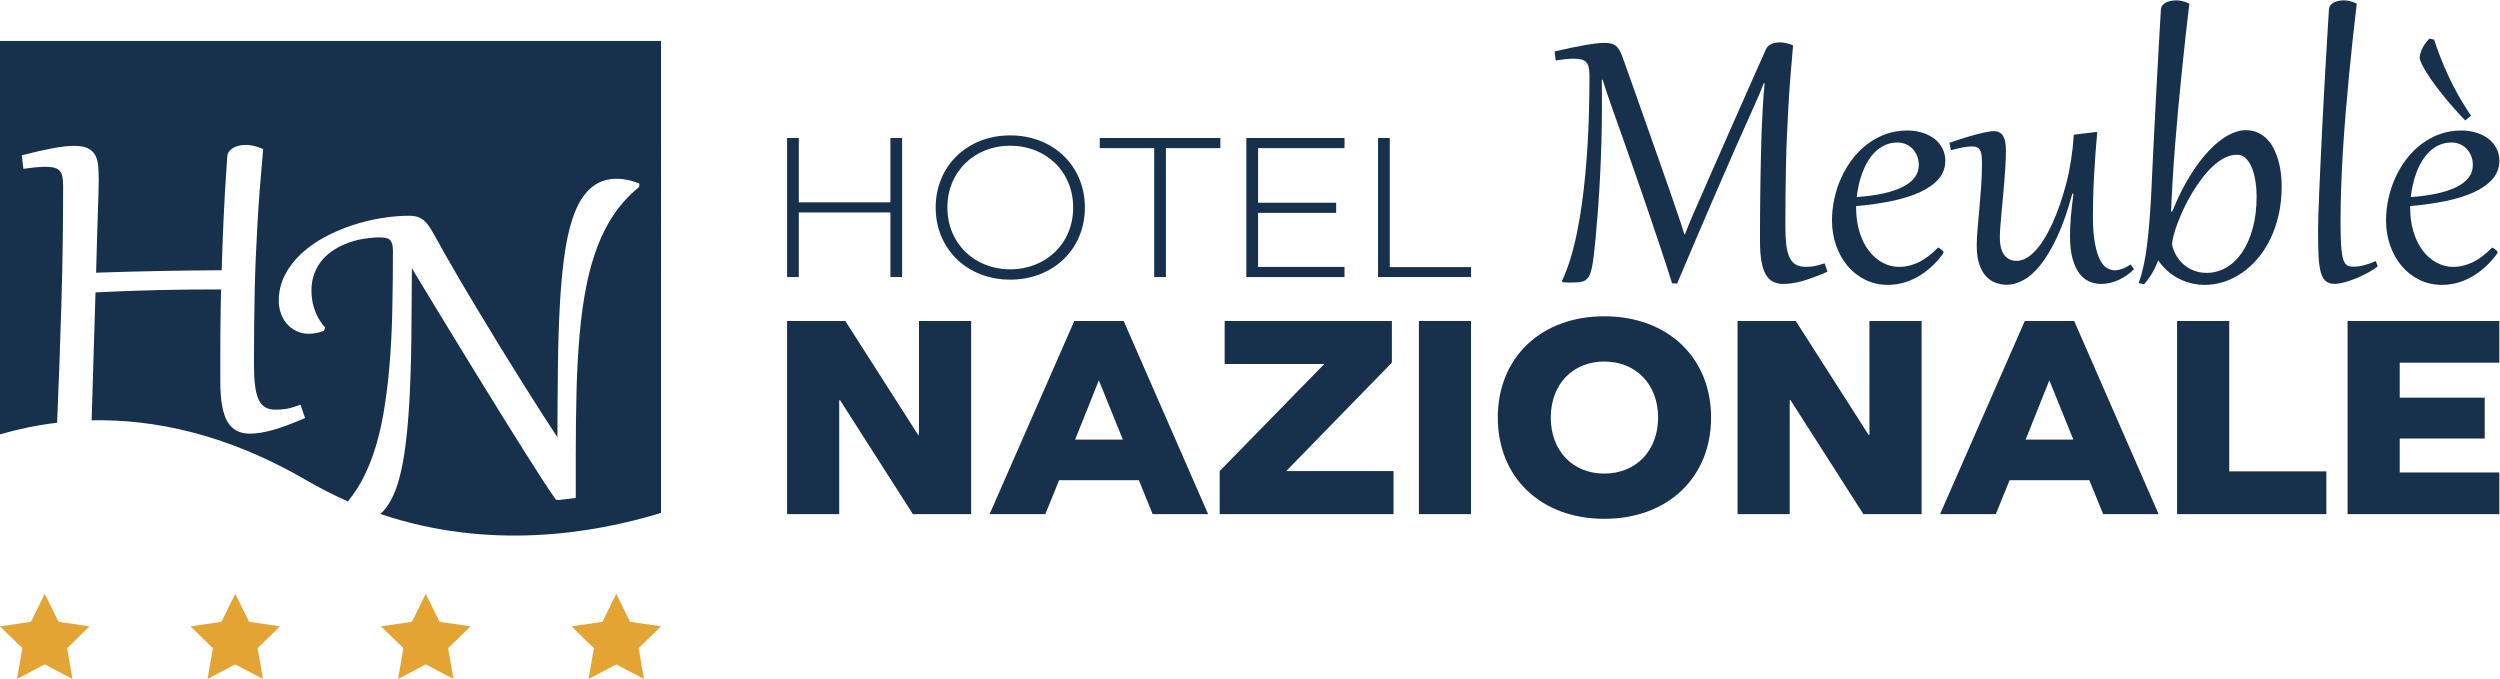 <?xml version="1.0" encoding="UTF-8" standalone="no"?>
<svg
   xmlns:dc="http://purl.org/dc/elements/1.1/"
   xmlns:cc="http://creativecommons.org/ns#"
   xmlns:rdf="http://www.w3.org/1999/02/22-rdf-syntax-ns#"
   xmlns:svg="http://www.w3.org/2000/svg"
   xmlns="http://www.w3.org/2000/svg"
   viewBox="0 0 636.772 172.888"
   height="172.888"
   width="636.772"
   xml:space="preserve"
   id="svg988"
   version="1.1"><defs
     id="defs992"><clipPath
       id="clipPath1004"
       clipPathUnits="userSpaceOnUse"><path
         id="path1002"
         d="M 0,425.197 H 528.722 V 0 H 0 Z" /></clipPath></defs><g
     transform="matrix(1.333,0,0,-1.333,-34.096,369.909)"
     id="g996"><g
       id="g998"><g
         clip-path="url(#clipPath1004)"
         id="g1000"><g
           transform="translate(36.935,208.033)"
           id="g1006"><path
             id="path1008"
             style="fill:#17304b;fill-opacity:1;fill-rule:nonzero;stroke:none"
             d="m 0,0 c 0.146,3.99 0.273,7.867 0.382,11.634 0.107,3.746 0.188,7.492 0.243,11.134 0.054,3.639 0.081,7.385 0.081,11.132 0,0.699 -0.048,1.303 -0.145,1.797 -0.087,0.454 -0.251,0.824 -0.488,1.099 -0.232,0.27 -0.561,0.471 -0.979,0.598 -1.076,0.324 -2.923,0.254 -5.624,-0.139 l -0.359,-0.052 -0.313,2.591 0.301,0.077 c 2.23,0.569 4.155,1.003 5.721,1.29 3.186,0.584 5.293,0.578 6.557,-0.003 0.656,-0.303 1.151,-0.76 1.472,-1.359 0.308,-0.573 0.497,-1.278 0.562,-2.096 0.062,-0.781 0.094,-1.678 0.094,-2.668 0,-0.651 -0.016,-1.485 -0.047,-2.499 L 7.181,23.689 C 7.122,21.834 7.063,19.726 7.005,17.363 c 2.089,0.072 4.103,0.132 6.041,0.184 2.054,0.054 4.081,0.1 6.081,0.139 2,0.039 4.005,0.07 6.013,0.092 1.9,0.023 3.855,0.041 5.866,0.056 0.043,1.462 0.09,2.923 0.14,4.385 0.054,1.575 0.119,3.236 0.197,4.982 0.077,1.746 0.174,3.623 0.29,5.631 0.116,2.008 0.258,4.232 0.428,6.674 0.018,0.406 0.15,0.768 0.39,1.066 0.222,0.275 0.508,0.508 0.849,0.692 0.33,0.177 0.701,0.31 1.103,0.394 0.87,0.179 1.719,0.161 2.709,-0.059 0.535,-0.12 1.067,-0.294 1.581,-0.519 l 0.234,-0.103 -0.023,-0.254 C 38.671,38.175 38.465,35.73 38.292,33.457 38.115,31.167 37.963,28.894 37.84,26.702 37.716,24.51 37.608,22.348 37.516,20.211 37.424,18.096 37.354,15.921 37.308,13.747 37.261,11.571 37.227,9.349 37.203,7.081 37.181,4.813 37.168,2.444 37.168,-0.024 c 0,-1.612 0.07,-3.007 0.207,-4.15 0.134,-1.115 0.368,-2.032 0.698,-2.726 0.314,-0.665 0.738,-1.155 1.258,-1.455 0.529,-0.307 1.209,-0.461 2.023,-0.461 0.613,0 1.259,0.048 1.916,0.146 0.651,0.096 1.477,0.327 2.453,0.688 l 0.34,0.126 0.873,-2.553 -0.301,-0.13 c -1.106,-0.476 -2.156,-0.899 -3.12,-1.258 -0.958,-0.354 -1.867,-0.653 -2.702,-0.889 -0.835,-0.233 -1.624,-0.411 -2.343,-0.529 -0.727,-0.118 -1.432,-0.179 -2.095,-0.179 -0.932,0 -1.765,0.181 -2.475,0.537 -0.724,0.362 -1.33,0.958 -1.804,1.77 -0.458,0.79 -0.804,1.834 -1.026,3.105 -0.218,1.25 -0.329,2.812 -0.329,4.646 v 5.257 c 0,1.22 0.003,2.383 0.011,3.488 0.007,1.104 0.019,2.174 0.035,3.209 l 0.046,3.011 c 0.013,0.851 0.033,1.695 0.059,2.535 C 28.891,14.163 26.949,14.155 25.065,14.141 23.068,14.125 21.07,14.094 19.073,14.048 17.075,14.001 15.047,13.94 12.988,13.863 11.029,13.79 8.998,13.702 6.893,13.601 L 6.15,-10.845 c 11.707,0.242 25.664,-2.5 41.013,-11.441 2.648,-1.544 5.303,-2.885 7.954,-4.048 0.669,0.804 1.29,1.66 1.853,2.57 1.17,1.893 2.172,4.038 2.976,6.378 0.809,2.349 1.467,4.957 1.955,7.75 0.49,2.798 0.877,5.857 1.154,9.093 0.276,3.234 0.458,6.733 0.543,10.398 0.084,3.69 0.127,7.623 0.127,11.687 0,0.604 -0.063,1.086 -0.187,1.431 -0.117,0.322 -0.275,0.567 -0.469,0.725 -0.199,0.161 -0.444,0.269 -0.73,0.32 -0.326,0.058 -0.699,0.087 -1.108,0.087 -0.934,0 -1.925,-0.08 -2.943,-0.239 -1.018,-0.158 -2.025,-0.413 -2.994,-0.759 -0.966,-0.345 -1.898,-0.794 -2.768,-1.334 -0.86,-0.533 -1.624,-1.184 -2.269,-1.933 -0.642,-0.745 -1.158,-1.617 -1.535,-2.594 -0.377,-0.974 -0.567,-2.091 -0.567,-3.323 0,-0.49 0.038,-1.027 0.113,-1.599 0.074,-0.564 0.206,-1.147 0.391,-1.733 0.187,-0.587 0.443,-1.19 0.762,-1.793 0.32,-0.601 0.729,-1.19 1.216,-1.751 L 50.771,6.895 50.56,6.26 50.397,6.202 c -2.109,-0.751 -3.868,-0.62 -5.2,0.052 -0.727,0.369 -1.342,0.855 -1.827,1.447 -0.483,0.589 -0.85,1.261 -1.093,2.001 -0.242,0.734 -0.366,1.492 -0.366,2.253 0,1.793 0.396,3.464 1.174,4.968 0.772,1.488 1.817,2.852 3.107,4.056 1.283,1.196 2.784,2.262 4.462,3.167 1.671,0.901 3.447,1.666 5.279,2.271 1.83,0.605 3.702,1.065 5.565,1.368 1.862,0.302 3.649,0.456 5.314,0.456 0.669,0 1.247,-0.085 1.717,-0.252 0.477,-0.17 0.921,-0.45 1.318,-0.831 0.383,-0.366 0.761,-0.853 1.123,-1.449 0.349,-0.574 0.753,-1.28 1.201,-2.098 1.047,-1.91 2.238,-4.01 3.538,-6.244 1.281,-2.201 2.667,-4.541 4.12,-6.955 1.435,-2.384 2.889,-4.78 4.363,-7.187 1.462,-2.388 2.914,-4.729 4.317,-6.955 1.404,-2.231 2.727,-4.314 3.97,-6.25 0.973,-1.518 1.87,-2.89 2.673,-4.095 0.017,4.925 0.051,9.536 0.101,13.725 0.054,4.557 0.195,8.742 0.418,12.442 0.223,3.711 0.567,7.038 1.022,9.888 0.458,2.864 1.105,5.302 1.922,7.248 0.83,1.976 1.898,3.495 3.174,4.516 2.15,1.72 5.127,2.099 8.773,0.751 l 0.232,-0.085 v -0.647 l -0.13,-0.107 c -1.756,-1.439 -3.292,-3.1 -4.564,-4.94 -1.275,-1.843 -2.368,-3.937 -3.249,-6.225 -0.885,-2.297 -1.612,-4.863 -2.161,-7.63 C 100.14,12.083 99.709,9.003 99.411,5.705 99.112,2.4 98.91,-1.227 98.811,-5.074 98.71,-8.938 98.659,-13.142 98.659,-17.57 v -8.092 l -3.175,-0.416 -0.616,0.068 -0.092,0.129 c -0.589,0.82 -1.376,1.985 -2.337,3.463 -0.965,1.483 -2.055,3.188 -3.268,5.11 -1.212,1.923 -2.517,4.003 -3.914,6.243 -1.398,2.238 -2.815,4.528 -4.251,6.868 l -4.283,6.981 c -1.422,2.317 -2.761,4.508 -4.019,6.579 -1.259,2.068 -2.406,3.96 -3.439,5.673 -0.727,1.205 -1.366,2.259 -1.918,3.166 C 67.331,13.415 67.296,8.911 67.248,4.795 67.193,0.323 67.062,-3.8 66.853,-7.459 c -0.207,-3.657 -0.525,-6.933 -0.941,-9.734 -0.419,-2.818 -1.01,-5.22 -1.757,-7.14 -0.746,-1.921 -1.7,-3.401 -2.834,-4.406 20.734,-7.025 40.562,-3.797 53.633,0.199 V 61.651 H -11.362 v -75.186 c 3.28,0.958 6.934,1.753 10.918,2.228 C -0.281,-7.363 -0.133,-3.588 0,0" /></g><g
           transform="translate(34.128,164.039)"
           id="g1010"><path
             id="path1012"
             style="fill:#e3a434;fill-opacity:1;fill-rule:nonzero;stroke:none"
             d="m 0,0 2.644,-5.356 5.911,-0.86 -4.278,-4.17 1.011,-5.887 -5.288,2.78 -5.288,-2.78 1.01,5.887 -4.278,4.17 5.912,0.86 z" /></g><g
           transform="translate(70.529,164.039)"
           id="g1014"><path
             id="path1016"
             style="fill:#e3a434;fill-opacity:1;fill-rule:nonzero;stroke:none"
             d="m 0,0 2.644,-5.356 5.912,-0.86 -4.278,-4.17 1.01,-5.887 -5.288,2.78 -5.288,-2.78 1.011,5.887 -4.278,4.17 5.911,0.86 z" /></g><g
           transform="translate(106.931,164.039)"
           id="g1018"><path
             id="path1020"
             style="fill:#e3a434;fill-opacity:1;fill-rule:nonzero;stroke:none"
             d="m 0,0 2.644,-5.356 5.912,-0.86 -4.278,-4.17 1.01,-5.887 -5.288,2.78 -5.288,-2.78 1.01,5.887 -4.277,4.17 5.911,0.86 z" /></g><g
           transform="translate(143.333,164.039)"
           id="g1022"><path
             id="path1024"
             style="fill:#e3a434;fill-opacity:1;fill-rule:nonzero;stroke:none"
             d="m 0,0 2.644,-5.356 5.912,-0.86 -4.278,-4.17 1.01,-5.887 -5.288,2.78 -5.288,-2.78 1.01,5.887 -4.278,4.17 5.912,0.86 z" /></g><g
           transform="translate(175.973,251.137)"
           id="g1026"><path
             id="path1028"
             style="fill:#17304b;fill-opacity:1;fill-rule:nonzero;stroke:none"
             d="M 0,0 H 2.24 V -12.301 H 19.743 V 0 h 2.241 v -26.577 h -2.241 v 12.34 H 2.24 v -12.34 H 0 Z" /></g><g
           transform="translate(230.639,237.849)"
           id="g1030"><path
             id="path1032"
             style="fill:#17304b;fill-opacity:1;fill-rule:nonzero;stroke:none"
             d="m 0,0 c 0,6.911 -5.24,11.809 -12.036,11.809 -6.758,0 -11.997,-4.898 -11.997,-11.809 0,-6.909 5.239,-11.808 11.997,-11.808 C -5.24,-11.808 0,-6.909 0,0 m -26.273,0 c 0,7.937 6.036,13.782 14.237,13.782 C -3.797,13.782 2.24,7.937 2.24,0 c 0,-7.935 -6.037,-13.782 -14.276,-13.782 -8.201,0 -14.237,5.847 -14.237,13.782" /></g><g
           transform="translate(258.763,249.201)"
           id="g1034"><path
             id="path1036"
             style="fill:#17304b;fill-opacity:1;fill-rule:nonzero;stroke:none"
             d="m 0,0 h -10.403 v -24.641 h -2.241 V 0 H -23.047 V 1.936 H 0 Z" /></g><g
           transform="translate(265.97,249.201)"
           id="g1038"><path
             id="path1040"
             style="fill:#17304b;fill-opacity:1;fill-rule:nonzero;stroke:none"
             d="m 0,0 v -10.44 h 14.921 v -1.938 H 0 v -10.327 h 16.516 v -1.936 H -2.241 V 1.936 H 16.516 V 0 Z" /></g><g
           transform="translate(306.663,226.459)"
           id="g1042"><path
             id="path1044"
             style="fill:#17304b;fill-opacity:1;fill-rule:nonzero;stroke:none"
             d="m 0,0 v -1.898 h -17.769 v 26.576 h 2.24 V 0 Z" /></g><g
           transform="translate(211.141,216.169)"
           id="g1046"><path
             id="path1048"
             style="fill:#17304b;fill-opacity:1;fill-rule:nonzero;stroke:none"
             d="m 0,0 v -36.908 h -11.125 l -13.919,21.776 h -0.16 v -21.776 h -9.963 V 0 h 11.123 l 13.921,-21.776 h 0.158 V 0 Z" /></g><g
           transform="translate(240.134,193.498)"
           id="g1050"><path
             id="path1052"
             style="fill:#17304b;fill-opacity:1;fill-rule:nonzero;stroke:none"
             d="M 0,0 -4.587,11.336 -9.121,0 Z M -9.278,22.672 H 0.158 L 16.293,-14.236 H 5.695 l -2.637,6.485 h -15.237 l -2.635,-6.485 h -10.652 z" /></g><g
           transform="translate(258.636,187.487)"
           id="g1054"><path
             id="path1056"
             style="fill:#17304b;fill-opacity:1;fill-rule:nonzero;stroke:none"
             d="M 0,0 19.983,20.457 H 0.949 v 8.226 H 32.9 V 20.721 L 12.707,0 h 20.51 V -8.226 H 0 Z" /></g><path
           id="path1058"
           style="fill:#17304b;fill-opacity:1;fill-rule:nonzero;stroke:none"
           d="m 296.699,216.17 h 9.964 v -36.908 h -9.964 z" /><g
           transform="translate(342.41,197.714)"
           id="g1060"><path
             id="path1062"
             style="fill:#17304b;fill-opacity:1;fill-rule:nonzero;stroke:none"
             d="m 0,0 c 0,6.328 -4.218,10.704 -10.281,10.704 -6.064,0 -10.23,-4.376 -10.23,-10.704 0,-6.325 4.166,-10.702 10.23,-10.702 C -4.218,-10.702 0,-6.325 0,0 m -30.634,0 c 0,11.495 8.279,19.351 20.353,19.351 12.074,0 20.404,-7.856 20.404,-19.351 0,-11.493 -8.33,-19.349 -20.404,-19.349 -12.074,0 -20.353,7.856 -20.353,19.349" /></g><g
           transform="translate(392.758,216.169)"
           id="g1064"><path
             id="path1066"
             style="fill:#17304b;fill-opacity:1;fill-rule:nonzero;stroke:none"
             d="m 0,0 v -36.908 h -11.125 l -13.919,21.776 h -0.159 v -21.776 h -9.964 V 0 h 11.123 l 13.921,-21.776 h 0.158 V 0 Z" /></g><g
           transform="translate(421.752,193.498)"
           id="g1068"><path
             id="path1070"
             style="fill:#17304b;fill-opacity:1;fill-rule:nonzero;stroke:none"
             d="M 0,0 -4.588,11.336 -9.122,0 Z M -9.279,22.672 H 0.157 L 16.293,-14.236 H 5.695 l -2.637,6.485 h -15.237 l -2.636,-6.485 h -10.651 z" /></g><g
           transform="translate(470.096,187.434)"
           id="g1072"><path
             id="path1074"
             style="fill:#17304b;fill-opacity:1;fill-rule:nonzero;stroke:none"
             d="m 0,0 v -8.173 h -28.523 v 36.908 h 9.963 L -18.56,0 Z" /></g><g
           transform="translate(484.116,208.208)"
           id="g1076"><path
             id="path1078"
             style="fill:#17304b;fill-opacity:1;fill-rule:nonzero;stroke:none"
             d="m 0,0 v -6.695 h 16.24 v -7.804 H 0 v -6.485 h 19.034 v -7.962 H -9.964 V 7.962 H 19.034 V 0 Z" /></g><g
           transform="translate(374.772,225.579)"
           id="g1080"><path
             id="path1082"
             style="fill:#17304b;fill-opacity:1;fill-rule:nonzero;stroke:none"
             d="m 0,0 c -0.94,-0.407 -1.81,-0.756 -2.6,-1.051 -0.793,-0.294 -1.529,-0.536 -2.208,-0.726 -0.68,-0.189 -1.316,-0.33 -1.903,-0.422 -0.59,-0.091 -1.158,-0.136 -1.709,-0.136 -0.746,0 -1.4,0.139 -1.963,0.421 -0.563,0.281 -1.028,0.743 -1.403,1.383 -0.371,0.641 -0.652,1.486 -0.834,2.532 -0.183,1.046 -0.274,2.343 -0.274,3.886 v 1.727 c 0,0.812 0.003,1.75 0.009,2.817 0.006,1.066 0.018,2.199 0.03,3.395 0.014,1.198 0.029,2.417 0.049,3.66 0.021,1.244 0.041,2.444 0.069,3.602 0.026,1.158 0.052,2.241 0.079,3.247 0.026,1.008 0.05,1.866 0.076,2.572 0.068,1.531 0.142,3.059 0.228,4.583 0.084,1.525 0.2,3.019 0.344,4.485 l -0.159,0.059 c -0.221,-0.589 -0.489,-1.26 -0.805,-2.012 -0.312,-0.752 -0.713,-1.659 -1.196,-2.718 -1.152,-2.539 -2.325,-5.169 -3.521,-7.891 -1.201,-2.722 -2.409,-5.497 -3.631,-8.331 -1.227,-2.832 -2.458,-5.705 -3.702,-8.616 -1.244,-2.912 -2.479,-5.819 -3.707,-8.723 l -0.964,0.039 c -0.275,0.889 -0.608,1.94 -0.999,3.149 -0.395,1.212 -0.826,2.52 -1.297,3.926 -0.472,1.407 -0.973,2.891 -1.5,4.456 -0.53,1.563 -1.07,3.146 -1.621,4.749 -0.548,1.602 -1.102,3.202 -1.659,4.798 -0.554,1.597 -1.09,3.134 -1.61,4.612 -0.515,1.48 -1.008,2.869 -1.47,4.172 -0.465,1.301 -0.881,2.462 -1.247,3.483 -0.419,1.191 -0.781,2.244 -1.09,3.16 -0.306,0.916 -0.572,1.726 -0.792,2.434 l -0.139,-0.059 c 0,-0.392 0.003,-0.783 0.009,-1.169 0.008,-0.386 0.011,-0.802 0.011,-1.245 v -3.239 c 0,-2.08 -0.032,-4.204 -0.1,-6.368 -0.065,-2.166 -0.151,-4.299 -0.253,-6.398 -0.107,-2.1 -0.231,-4.132 -0.374,-6.095 -0.145,-1.963 -0.295,-3.775 -0.451,-5.436 -0.13,-1.375 -0.251,-2.542 -0.363,-3.504 -0.112,-0.961 -0.236,-1.77 -0.375,-2.424 -0.134,-0.655 -0.302,-1.167 -0.498,-1.54 -0.197,-0.373 -0.441,-0.657 -0.736,-0.855 -0.295,-0.196 -0.654,-0.319 -1.079,-0.372 -0.427,-0.052 -0.934,-0.079 -1.524,-0.079 h -0.586 c -0.118,0 -0.262,0.003 -0.433,0.011 -0.171,0.006 -0.38,0.016 -0.628,0.029 l -0.273,0.196 c 0.612,1.269 1.161,2.685 1.637,4.25 0.478,1.563 0.897,3.221 1.256,4.974 0.359,1.754 0.672,3.57 0.932,5.447 0.261,1.877 0.483,3.752 0.66,5.623 0.174,1.871 0.318,3.716 0.43,5.534 0.112,1.819 0.191,3.546 0.245,5.182 0.052,1.635 0.088,3.147 0.108,4.534 0.022,1.386 0.03,2.597 0.03,3.631 0,0.667 -0.047,1.216 -0.138,1.649 -0.092,0.431 -0.251,0.774 -0.481,1.029 -0.23,0.255 -0.542,0.432 -0.943,0.531 -0.398,0.097 -0.91,0.147 -1.538,0.147 -0.434,0 -0.932,-0.029 -1.491,-0.088 -0.564,-0.059 -1.185,-0.142 -1.866,-0.246 l -0.215,1.727 c 2.393,0.549 4.362,0.959 5.906,1.227 1.544,0.268 2.773,0.403 3.689,0.403 0.472,0 0.879,-0.043 1.218,-0.129 0.339,-0.085 0.639,-0.228 0.893,-0.432 0.256,-0.201 0.48,-0.47 0.677,-0.804 0.195,-0.333 0.386,-0.749 0.57,-1.247 0.692,-1.936 1.425,-3.996 2.198,-6.181 0.772,-2.186 1.558,-4.416 2.363,-6.693 0.805,-2.277 1.61,-4.556 2.414,-6.84 0.808,-2.283 1.582,-4.498 2.328,-6.643 0.286,-0.852 0.551,-1.627 0.793,-2.327 0.242,-0.7 0.465,-1.347 0.669,-1.942 0.203,-0.595 0.392,-1.165 0.569,-1.708 0.176,-0.543 0.341,-1.083 0.501,-1.619 h 0.135 c 0.209,0.563 0.428,1.115 0.649,1.659 0.223,0.542 0.457,1.105 0.707,1.687 0.248,0.582 0.518,1.207 0.813,1.875 0.295,0.667 0.625,1.419 0.993,2.257 0.915,2.092 1.866,4.265 2.856,6.516 0.987,2.25 2.001,4.553 3.042,6.908 1.04,2.355 2.095,4.744 3.168,7.164 1.072,2.42 2.154,4.849 3.238,7.281 0.118,0.262 0.278,0.478 0.481,0.649 0.204,0.169 0.427,0.303 0.669,0.402 0.242,0.097 0.492,0.167 0.754,0.206 0.263,0.039 0.504,0.059 0.728,0.059 0.378,0 0.793,-0.05 1.244,-0.147 0.454,-0.099 0.887,-0.241 1.306,-0.423 -0.195,-2.146 -0.368,-4.2 -0.519,-6.162 -0.15,-1.963 -0.28,-3.873 -0.384,-5.731 -0.105,-1.858 -0.197,-3.694 -0.273,-5.505 -0.08,-1.813 -0.139,-3.641 -0.177,-5.486 -0.042,-1.845 -0.071,-3.73 -0.089,-5.653 -0.02,-1.923 -0.029,-3.931 -0.029,-6.025 0,-1.387 0.059,-2.571 0.177,-3.553 0.118,-0.981 0.324,-1.783 0.619,-2.403 0.291,-0.622 0.689,-1.077 1.185,-1.365 0.498,-0.287 1.12,-0.432 1.865,-0.432 0.274,0 0.539,0.006 0.796,0.019 0.254,0.014 0.518,0.043 0.796,0.089 0.273,0.046 0.577,0.115 0.91,0.206 0.333,0.092 0.717,0.21 1.149,0.354 z" /></g><g
           transform="translate(392.222,245.97)"
           id="g1084"><path
             id="path1086"
             style="fill:#17304b;fill-opacity:1;fill-rule:nonzero;stroke:none"
             d="m 0,0 c 0,0.603 -0.104,1.166 -0.304,1.689 -0.203,0.523 -0.486,0.977 -0.845,1.363 -0.36,0.386 -0.788,0.691 -1.286,0.913 -0.498,0.223 -1.034,0.333 -1.608,0.333 -0.853,0 -1.624,-0.15 -2.316,-0.45 C -7.053,3.547 -7.674,3.137 -8.226,2.62 -8.773,2.104 -9.257,1.502 -9.675,0.815 c -0.422,-0.687 -0.778,-1.416 -1.07,-2.188 -0.295,-0.772 -0.533,-1.564 -0.716,-2.376 -0.185,-0.81 -0.315,-1.601 -0.395,-2.374 1.86,0.13 3.525,0.357 4.996,0.677 1.473,0.321 2.714,0.732 3.73,1.237 1.014,0.503 1.789,1.106 2.325,1.806 C -0.269,-1.703 0,-0.901 0,0 m 3.689,-15.759 c 0.078,-0.04 0.18,-0.096 0.304,-0.167 0.124,-0.072 0.239,-0.15 0.345,-0.236 0.103,-0.085 0.194,-0.176 0.274,-0.275 0.076,-0.097 0.118,-0.193 0.118,-0.285 0,-0.051 -0.02,-0.104 -0.059,-0.156 -0.733,-1.021 -1.521,-1.907 -2.366,-2.66 -0.843,-0.753 -1.721,-1.38 -2.629,-1.884 -0.91,-0.503 -1.836,-0.875 -2.777,-1.119 -0.942,-0.241 -1.871,-0.362 -2.788,-0.362 -1.57,0 -3.008,0.32 -4.317,0.961 -1.309,0.641 -2.434,1.517 -3.377,2.63 -0.94,1.112 -1.677,2.418 -2.207,3.915 -0.531,1.499 -0.796,3.105 -0.796,4.819 0,1.399 0.153,2.799 0.463,4.201 0.306,1.399 0.751,2.733 1.335,4.003 0.58,1.269 1.29,2.449 2.128,3.543 0.837,1.092 1.788,2.04 2.855,2.845 1.067,0.805 2.237,1.435 3.513,1.894 1.276,0.458 2.646,0.688 4.114,0.688 0.967,0 1.889,-0.131 2.768,-0.393 C 1.465,5.94 2.234,5.564 2.895,5.074 3.555,4.583 4.082,3.979 4.474,3.258 4.866,2.539 5.063,1.721 5.063,0.805 5.063,-0.529 4.627,-1.694 3.758,-2.688 2.889,-3.682 1.686,-4.526 0.156,-5.221 -1.373,-5.913 -3.177,-6.473 -5.252,-6.897 -7.323,-7.323 -9.566,-7.64 -11.974,-7.849 v -0.335 c 0,-1.675 0.212,-3.205 0.64,-4.593 0.424,-1.387 1.011,-2.574 1.756,-3.561 0.746,-0.988 1.621,-1.757 2.629,-2.307 1.008,-0.549 2.095,-0.823 3.26,-0.823 1.175,0 2.383,0.29 3.619,0.872 1.237,0.582 2.49,1.528 3.759,2.837" /></g><g
           transform="translate(408.864,248.699)"
           id="g1088"><path
             id="path1090"
             style="fill:#17304b;fill-opacity:1;fill-rule:nonzero;stroke:none"
             d="m 0,0 c 0,-0.89 -0.029,-1.842 -0.089,-2.856 -0.058,-1.014 -0.13,-2.045 -0.215,-3.091 -0.086,-1.048 -0.176,-2.092 -0.274,-3.13 -0.1,-1.041 -0.192,-2.027 -0.276,-2.955 -0.083,-0.929 -0.157,-1.783 -0.216,-2.561 -0.059,-0.779 -0.088,-1.429 -0.088,-1.952 0,-1.558 0.294,-2.697 0.884,-3.416 0.589,-0.719 1.373,-1.08 2.354,-1.08 1.111,0 2.252,0.6 3.416,1.796 1.164,1.198 2.275,2.947 3.336,5.25 1.062,2.304 1.963,4.891 2.709,7.763 0.745,2.872 1.223,5.969 1.432,9.294 l 4.161,0.51 0.315,-0.021 C 17.332,2.309 17.223,0.99 17.125,-0.402 c -0.1,-1.394 -0.188,-2.788 -0.265,-4.181 -0.08,-1.394 -0.138,-2.758 -0.176,-4.092 -0.039,-1.335 -0.06,-2.565 -0.06,-3.69 0,-2.134 0.124,-3.877 0.372,-5.231 0.25,-1.354 0.571,-2.421 0.963,-3.199 0.393,-0.778 0.84,-1.314 1.344,-1.609 0.505,-0.295 1.011,-0.442 1.521,-0.442 0.3,0 0.598,0.04 0.893,0.118 0.295,0.078 0.572,0.174 0.834,0.284 0.262,0.111 0.501,0.233 0.716,0.364 0.215,0.13 0.404,0.247 0.56,0.352 l 0.649,-0.901 c -0.381,-0.394 -0.814,-0.764 -1.297,-1.11 -0.484,-0.346 -0.993,-0.647 -1.53,-0.904 -0.537,-0.254 -1.099,-0.453 -1.689,-0.598 -0.589,-0.142 -1.185,-0.215 -1.785,-0.215 -0.761,0 -1.494,0.15 -2.208,0.451 -0.713,0.301 -1.344,0.805 -1.895,1.512 -0.548,0.706 -0.99,1.647 -1.323,2.826 -0.336,1.178 -0.501,2.643 -0.501,4.396 0,0.563 0.012,1.131 0.038,1.708 0.027,0.574 0.065,1.183 0.118,1.825 0.053,0.64 0.12,1.331 0.206,2.071 0.085,0.738 0.186,1.553 0.304,2.443 l -0.215,0.04 c -0.89,-3.285 -1.854,-6.039 -2.894,-8.264 -1.04,-2.223 -2.108,-4.017 -3.201,-5.377 -1.093,-1.362 -2.187,-2.333 -3.286,-2.915 -1.099,-0.582 -2.148,-0.873 -3.141,-0.873 -0.746,0 -1.462,0.128 -2.149,0.383 -0.686,0.254 -1.299,0.673 -1.836,1.255 -0.537,0.582 -0.963,1.351 -1.285,2.306 -0.321,0.955 -0.48,2.132 -0.48,3.534 0,0.915 0.052,1.979 0.156,3.189 0.106,1.209 0.218,2.499 0.345,3.866 0.124,1.368 0.238,2.781 0.342,4.24 0.106,1.458 0.156,2.901 0.156,4.327 0,0.575 -0.018,1.073 -0.059,1.492 -0.039,0.418 -0.124,0.766 -0.254,1.04 -0.133,0.274 -0.324,0.478 -0.58,0.608 -0.254,0.132 -0.604,0.196 -1.05,0.196 -0.444,0 -1.022,-0.064 -1.735,-0.196 -0.713,-0.13 -1.462,-0.308 -2.249,-0.53 l -0.295,1.413 c 1.073,0.38 2.072,0.71 2.995,0.992 0.922,0.281 1.747,0.513 2.472,0.697 0.725,0.182 1.342,0.32 1.846,0.411 0.504,0.091 0.872,0.139 1.107,0.139 0.472,0 0.858,-0.086 1.158,-0.255 0.301,-0.171 0.543,-0.42 0.729,-0.747 C -0.307,2.419 -0.18,2.027 -0.106,1.569 -0.035,1.111 0,0.588 0,0" /></g><g
           transform="translate(456.772,240.004)"
           id="g1092"><path
             id="path1094"
             style="fill:#17304b;fill-opacity:1;fill-rule:nonzero;stroke:none"
             d="M 0,0 C 0,0.89 -0.067,1.807 -0.206,2.749 -0.345,3.69 -0.56,4.544 -0.854,5.31 -1.149,6.076 -1.535,6.703 -2.013,7.194 -2.49,7.685 -3.067,7.929 -3.748,7.929 -4.547,7.929 -5.334,7.73 -6.115,7.331 -6.893,6.932 -7.645,6.396 -8.369,5.722 -9.098,5.047 -9.793,4.269 -10.462,3.386 c -0.666,-0.884 -1.291,-1.809 -1.874,-2.777 -0.581,-0.968 -1.105,-1.947 -1.568,-2.934 -0.465,-0.989 -0.864,-1.927 -1.2,-2.816 -0.333,-0.89 -0.591,-1.697 -0.775,-2.424 -0.183,-0.727 -0.273,-1.306 -0.273,-1.737 0.197,-0.812 0.501,-1.548 0.913,-2.208 0.413,-0.661 0.908,-1.224 1.491,-1.688 0.581,-0.465 1.229,-0.821 1.942,-1.07 0.713,-0.249 1.471,-0.373 2.267,-0.373 1.309,0 2.543,0.33 3.701,0.992 1.158,0.66 2.169,1.619 3.032,2.875 0.865,1.255 1.548,2.789 2.052,4.602 C -0.253,-4.36 0,-2.303 0,0 m -12.854,36.8 c -0.249,-2.093 -0.499,-4.252 -0.747,-6.476 -0.25,-2.225 -0.489,-4.475 -0.715,-6.752 -0.231,-2.276 -0.452,-4.566 -0.669,-6.869 -0.215,-2.304 -0.413,-4.577 -0.587,-6.82 -0.177,-2.244 -0.333,-4.443 -0.463,-6.595 -0.129,-2.153 -0.236,-4.216 -0.315,-6.192 l 0.218,-0.019 c 1.031,2.537 2.146,4.776 3.336,6.712 1.191,1.936 2.402,3.558 3.631,4.867 1.228,1.308 2.449,2.296 3.66,2.963 1.211,0.668 2.352,1.002 3.425,1.002 0.901,0 1.7,-0.168 2.395,-0.501 C 1.009,11.786 1.609,11.342 2.119,10.785 2.629,10.229 3.057,9.588 3.396,8.862 3.734,8.136 4.012,7.377 4.221,6.585 4.43,5.794 4.577,4.993 4.663,4.181 4.745,3.37 4.789,2.611 4.789,1.904 4.789,-0.045 4.595,-1.867 4.209,-3.562 3.823,-5.256 3.289,-6.8 2.611,-8.194 1.931,-9.587 1.126,-10.828 0.198,-11.914 -0.733,-13 -1.741,-13.915 -2.826,-14.66 c -1.087,-0.746 -2.231,-1.312 -3.433,-1.698 -1.206,-0.386 -2.417,-0.579 -3.631,-0.579 -0.813,0 -1.627,0.092 -2.446,0.274 -0.816,0.184 -1.615,0.466 -2.393,0.845 -0.778,0.379 -1.515,0.866 -2.208,1.462 -0.695,0.595 -1.314,1.297 -1.865,2.109 -0.457,-1.15 -0.923,-2.093 -1.394,-2.826 -0.472,-0.732 -0.908,-1.322 -1.315,-1.766 l -1.019,0.256 c 0.719,2.001 1.25,4.406 1.589,7.211 0.341,2.808 0.6,5.983 0.787,9.53 0.064,1.518 0.143,3.244 0.244,5.181 0.098,1.936 0.197,3.977 0.304,6.124 0.102,2.145 0.214,4.339 0.333,6.584 0.118,2.244 0.235,4.426 0.353,6.545 0.118,2.12 0.23,4.129 0.333,6.026 0.107,1.898 0.203,3.579 0.295,5.044 0.015,0.313 0.111,0.586 0.295,0.815 0.183,0.228 0.412,0.412 0.686,0.549 0.274,0.137 0.586,0.239 0.931,0.304 0.348,0.066 0.693,0.098 1.032,0.098 0.798,0 1.629,-0.209 2.494,-0.628" /></g><g
           transform="translate(475.907,276.804)"
           id="g1096"><path
             id="path1098"
             style="fill:#17304b;fill-opacity:1;fill-rule:nonzero;stroke:none"
             d="m 0,0 c -0.259,-2.225 -0.519,-4.504 -0.775,-6.84 -0.253,-2.336 -0.496,-4.698 -0.725,-7.085 -0.229,-2.388 -0.442,-4.786 -0.637,-7.194 -0.197,-2.407 -0.368,-4.778 -0.512,-7.114 -0.145,-2.335 -0.253,-4.628 -0.333,-6.878 -0.077,-2.252 -0.119,-4.411 -0.119,-6.478 0,-1.295 0.019,-2.408 0.051,-3.336 0.032,-0.929 0.085,-1.714 0.156,-2.355 0.071,-0.641 0.171,-1.158 0.294,-1.55 0.124,-0.394 0.278,-0.694 0.463,-0.903 0.183,-0.21 0.399,-0.351 0.646,-0.422 0.251,-0.072 0.542,-0.109 0.884,-0.109 0.628,0 1.305,0.096 2.031,0.285 0.727,0.189 1.462,0.455 2.207,0.795 l 0.374,-1.021 c -0.471,-0.378 -1.064,-0.765 -1.776,-1.158 -0.714,-0.392 -1.462,-0.752 -2.247,-1.079 -0.787,-0.327 -1.552,-0.592 -2.307,-0.795 -0.751,-0.202 -1.403,-0.304 -1.951,-0.304 -0.707,0 -1.267,0.18 -1.68,0.539 -0.412,0.36 -0.725,0.946 -0.94,1.757 -0.218,0.811 -0.354,1.868 -0.413,3.169 -0.058,1.303 -0.088,2.889 -0.088,4.76 0,0.681 0.018,1.652 0.059,2.915 0.038,1.262 0.094,2.732 0.165,4.405 0.073,1.676 0.153,3.507 0.247,5.497 0.092,1.988 0.189,4.046 0.292,6.172 0.107,2.127 0.218,4.272 0.336,6.437 0.118,2.166 0.236,4.26 0.354,6.282 0.118,2.02 0.227,3.927 0.333,5.72 0.103,1.793 0.203,3.376 0.295,4.749 0.011,0.314 0.103,0.587 0.274,0.815 0.171,0.228 0.389,0.412 0.657,0.55 0.268,0.137 0.569,0.238 0.902,0.303 0.336,0.067 0.671,0.099 1.01,0.099 0.787,0 1.61,-0.21 2.473,-0.628" /></g><g
           transform="translate(496.634,254.489)"
           id="g1100"><path
             id="path1102"
             style="fill:#17304b;fill-opacity:1;fill-rule:nonzero;stroke:none"
             d="m 0,0 c -0.642,0.654 -1.299,1.36 -1.971,2.119 -0.675,0.758 -1.335,1.534 -1.983,2.326 -0.649,0.792 -1.259,1.577 -1.837,2.355 -0.574,0.778 -1.075,1.505 -1.5,2.178 -0.424,0.675 -0.766,1.276 -1.02,1.807 -0.255,0.528 -0.382,0.944 -0.382,1.246 0,0.261 0.047,0.55 0.147,0.864 0.097,0.313 0.227,0.633 0.392,0.96 0.162,0.328 0.359,0.646 0.59,0.953 0.226,0.307 0.474,0.586 0.733,0.834 l 0.885,-0.197 C -5.213,13.169 -4.281,10.807 -3.15,8.361 -2.019,5.913 -0.601,3.427 1.1,0.903 Z m 1.453,-8.519 c 0,0.603 -0.102,1.166 -0.304,1.689 -0.203,0.523 -0.485,0.977 -0.845,1.363 -0.36,0.386 -0.786,0.691 -1.284,0.913 -0.499,0.223 -1.036,0.333 -1.61,0.333 -0.851,0 -1.624,-0.15 -2.316,-0.45 C -5.599,-4.972 -6.221,-5.382 -6.771,-5.899 -7.32,-6.415 -7.804,-7.017 -8.222,-7.704 -8.644,-8.391 -9,-9.12 -9.292,-9.892 c -0.294,-0.772 -0.533,-1.564 -0.716,-2.376 -0.185,-0.81 -0.315,-1.601 -0.394,-2.374 1.859,0.13 3.524,0.357 4.995,0.677 1.473,0.321 2.714,0.732 3.73,1.236 1.014,0.504 1.789,1.107 2.325,1.807 0.538,0.7 0.805,1.502 0.805,2.403 m 3.691,-15.759 c 0.076,-0.04 0.179,-0.096 0.302,-0.167 0.124,-0.072 0.24,-0.15 0.346,-0.236 0.103,-0.085 0.194,-0.176 0.273,-0.275 0.078,-0.097 0.119,-0.193 0.119,-0.285 0,-0.051 -0.021,-0.104 -0.059,-0.156 -0.734,-1.021 -1.521,-1.907 -2.367,-2.66 -0.843,-0.753 -1.721,-1.38 -2.629,-1.884 -0.91,-0.503 -1.836,-0.875 -2.775,-1.119 -0.944,-0.241 -1.873,-0.362 -2.789,-0.362 -1.571,0 -3.009,0.319 -4.317,0.961 -1.309,0.641 -2.435,1.517 -3.378,2.63 -0.94,1.112 -1.677,2.418 -2.207,3.915 -0.53,1.499 -0.796,3.105 -0.796,4.819 0,1.399 0.154,2.799 0.463,4.201 0.307,1.399 0.751,2.733 1.335,4.003 0.58,1.269 1.291,2.449 2.128,3.543 0.837,1.092 1.789,2.04 2.855,2.845 1.067,0.805 2.238,1.435 3.513,1.894 1.276,0.458 2.647,0.688 4.114,0.688 0.967,0 1.89,-0.131 2.768,-0.393 0.875,-0.263 1.645,-0.639 2.305,-1.129 0.66,-0.491 1.187,-1.095 1.579,-1.816 0.392,-0.719 0.59,-1.537 0.59,-2.453 0,-1.334 -0.437,-2.499 -1.306,-3.493 -0.869,-0.994 -2.072,-1.838 -3.602,-2.533 -1.529,-0.692 -3.333,-1.252 -5.407,-1.677 -2.072,-0.425 -4.315,-0.742 -6.723,-0.951 v -0.335 c 0,-1.675 0.212,-3.205 0.64,-4.593 0.424,-1.387 1.011,-2.574 1.756,-3.561 0.746,-0.988 1.621,-1.757 2.629,-2.307 1.008,-0.549 2.096,-0.823 3.26,-0.823 1.175,0 2.383,0.29 3.619,0.872 1.237,0.582 2.49,1.528 3.761,2.837" /></g></g></g></g></svg>